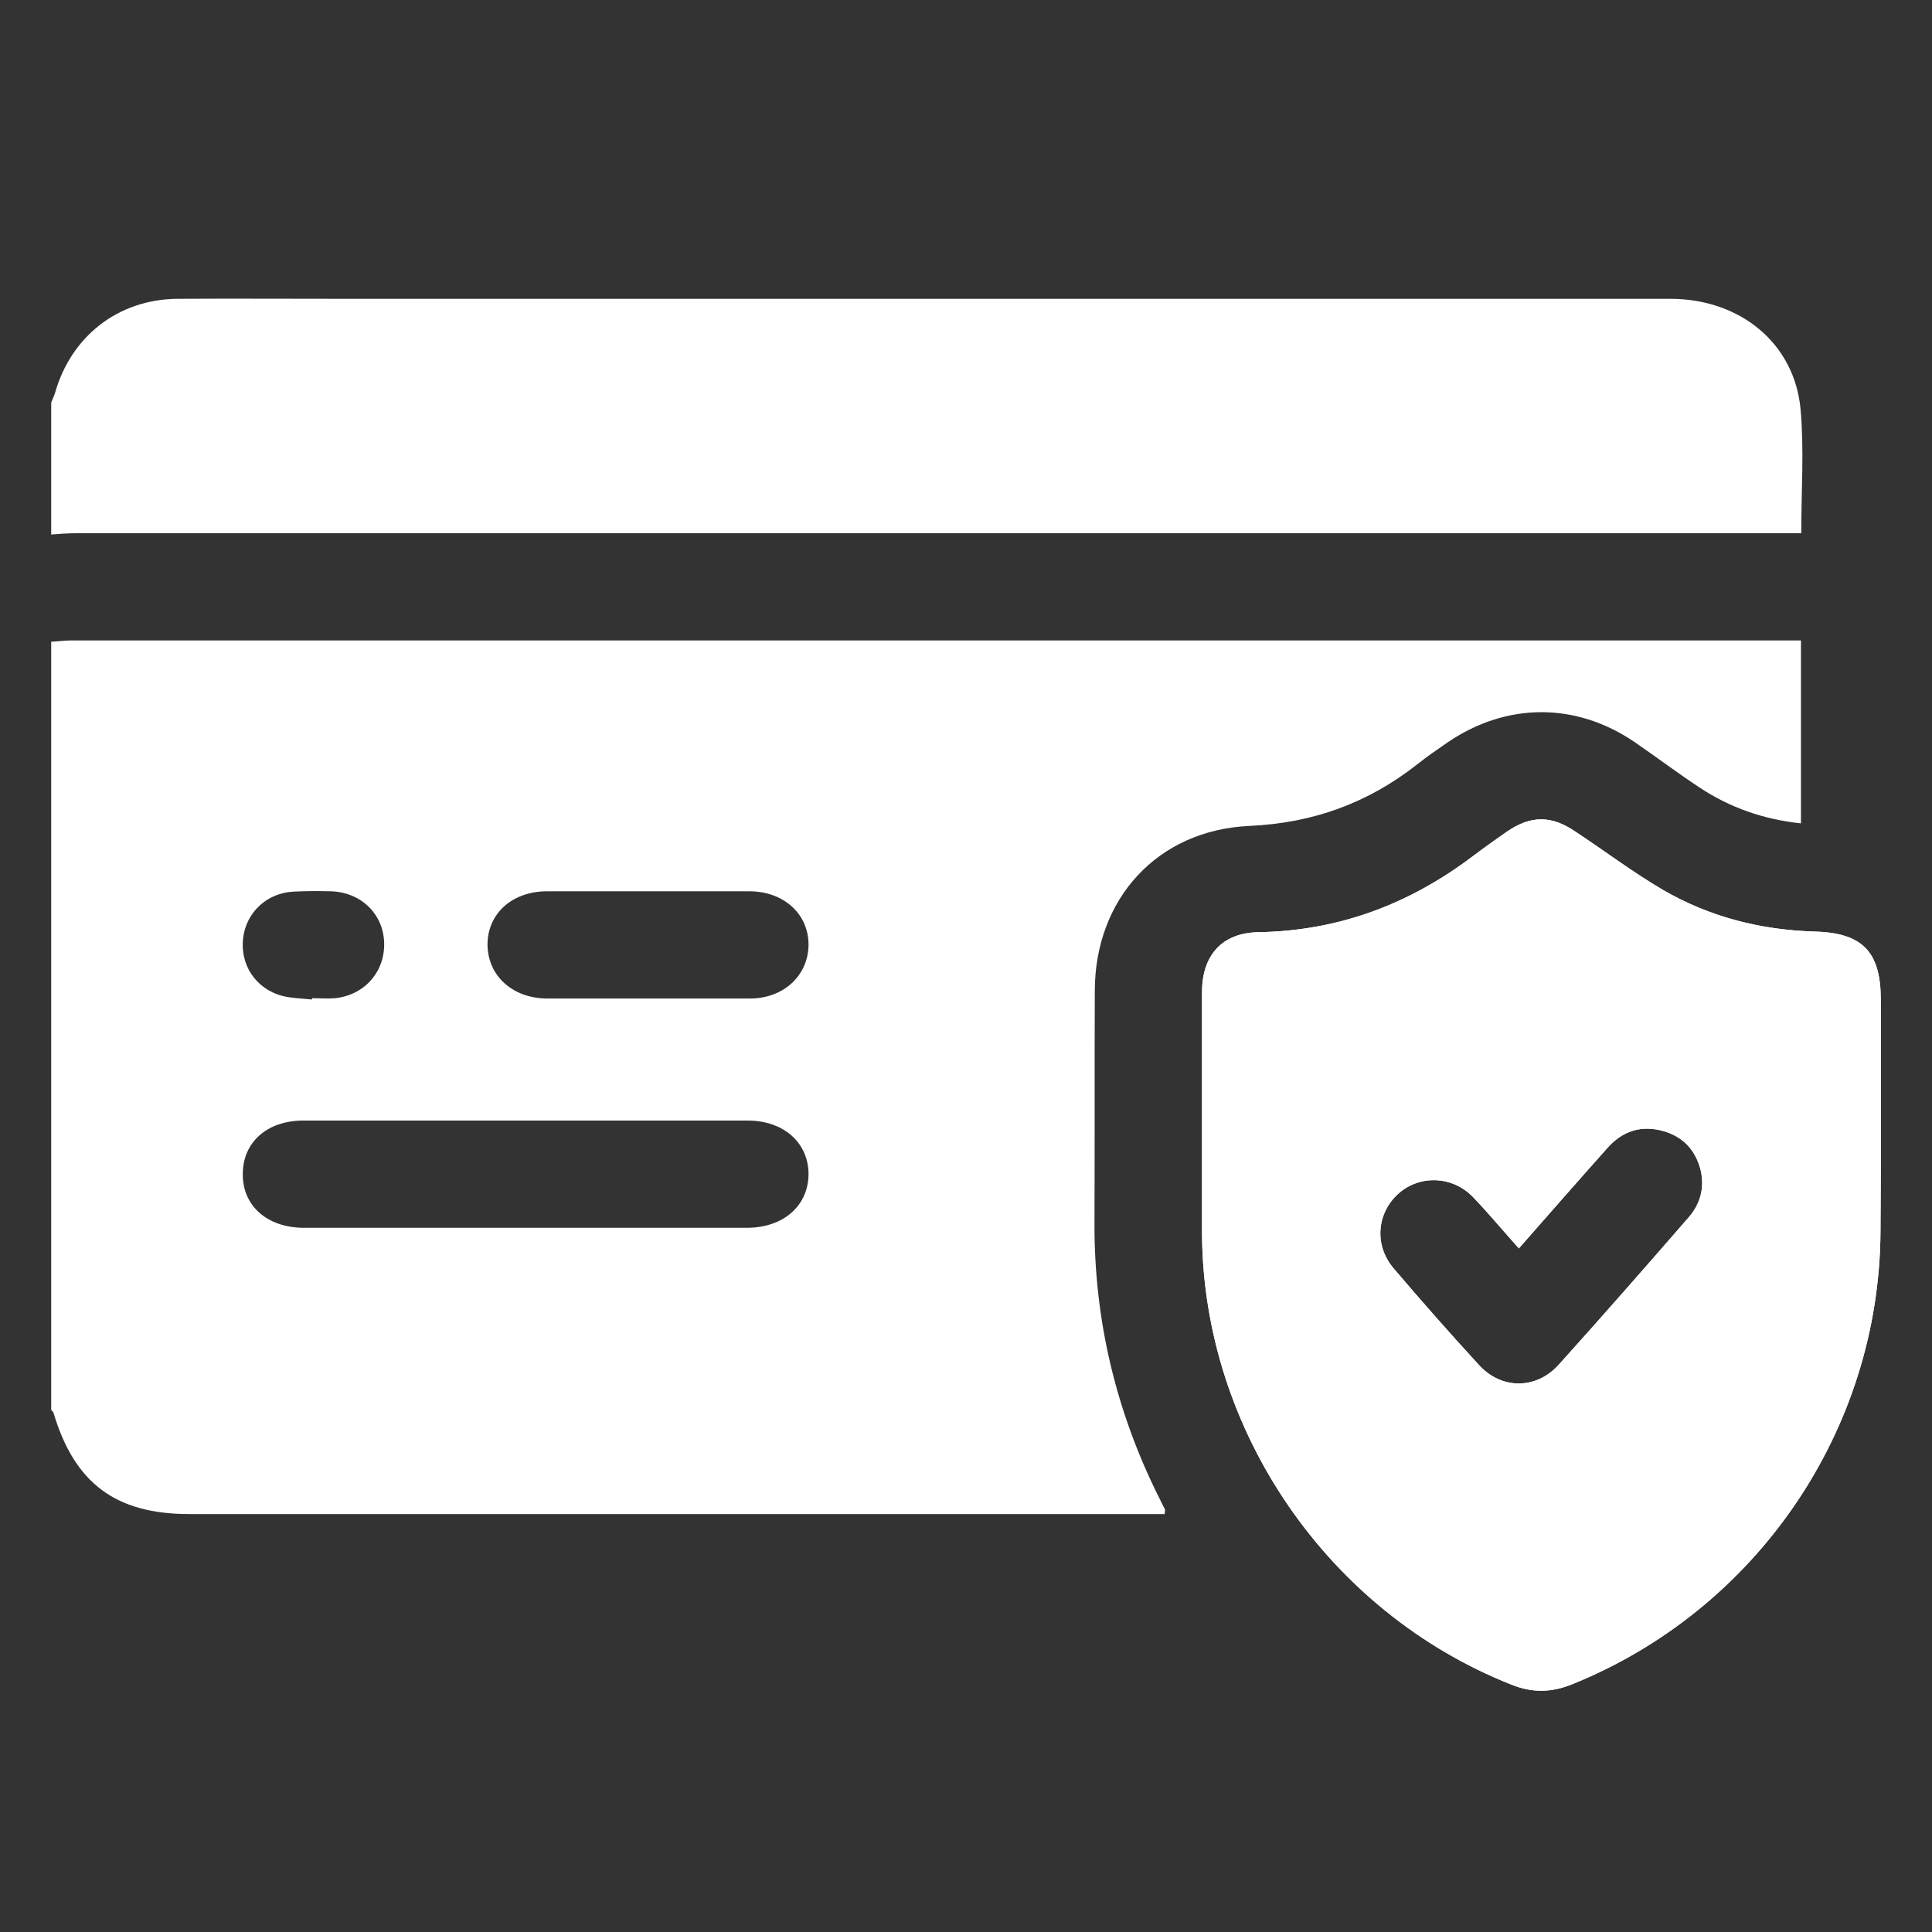 <?xml version="1.0" encoding="UTF-8"?>
<svg xmlns="http://www.w3.org/2000/svg" version="1.1" viewBox="0 0 60 60">
  <rect x="0" y="0" width="60" height="60" fill="#333333" stroke="none"/>
  <defs>
    <style>
      .cls-1 {
        fill: #fff;
      }
    </style>
  </defs>
  <!-- Generator: Adobe Illustrator 28.6.0, SVG Export Plug-In . SVG Version: 1.2.0 Build 709)  -->
  <g>
    <g id="Réteg_1">
      <g>
        <path class="cls-1" d="M56.35,28.93c-1.67-.05-3.25-.45-4.7-1.29-.94-.55-1.81-1.21-2.72-1.81-.76-.52-1.4-.51-2.15.01-.35.25-.7.49-1.04.75-1.97,1.49-4.17,2.32-6.66,2.36-1.13.02-1.75.72-1.75,1.86,0,1.34,0,2.69,0,4.04h0c0,1.17,0,2.33,0,3.5.05,6.09,3.92,11.71,9.59,13.96.66.27,1.26.26,1.92-.01,5.71-2.31,9.52-7.87,9.56-14.04.02-2.4.01-4.8.01-7.2,0-1.5-.56-2.09-2.06-2.13ZM52.44,37.81c-1.33,1.53-2.67,3.06-4.03,4.57-.7.78-1.79.78-2.49,0-.9-.98-1.78-1.98-2.64-2.99-.62-.73-.52-1.74.17-2.34.66-.57,1.67-.53,2.3.13.47.49.91,1.02,1.42,1.59.94-1.07,1.84-2.1,2.75-3.12.47-.53,1.06-.72,1.75-.52.62.18,1,.61,1.15,1.23.12.54-.02,1.04-.38,1.45Z"/>
        <path class="cls-1" d="M2.2,19.89c-.2,0-.4.03-.61.04v23.86s.06.05.07.08c.65,2.19,1.93,3.15,4.21,3.15h30.3c.01-.1.01-.12.01-.14-.06-.11-.11-.23-.17-.34-1.35-2.69-2.03-5.54-2.02-8.55.01-2.4,0-4.81.01-7.21,0-2.86,1.94-5,4.8-5.13,1.98-.09,3.68-.71,5.21-1.91.3-.24.62-.46.94-.68,1.83-1.25,3.99-1.26,5.82-.01.67.46,1.32.95,2,1.4.95.63,2,1,3.16,1.12v-5.68H2.2ZM9.12,27.69c.38-.02.77-.02,1.16-.01.93.03,1.62.7,1.65,1.59.03.9-.6,1.63-1.52,1.73-.23.02-.48,0-.72,0v.04c-.31-.03-.63-.04-.92-.11-.83-.22-1.32-.97-1.22-1.8.1-.8.74-1.4,1.57-1.44ZM23.22,38.13h-13.81c-1.12-.01-1.88-.69-1.87-1.67,0-.99.76-1.66,1.88-1.66h13.8c1.12,0,1.89.69,1.89,1.67-.01.98-.78,1.65-1.89,1.66ZM23.31,31.01c-1.08,0-2.15,0-3.22,0s-2.07,0-3.11,0c-1.07-.01-1.83-.71-1.84-1.67,0-.96.75-1.65,1.83-1.66h6.32c1.07.01,1.83.72,1.82,1.68-.02.94-.77,1.64-1.8,1.65Z"/>
        <path class="cls-1" d="M1.59,12.5c.04-.1.09-.2.12-.3.5-1.76,1.96-2.9,3.79-2.92,1.72-.01,3.44,0,5.16,0,13.74,0,27.47,0,41.21,0,2.18,0,3.87,1.39,4.05,3.45.11,1.24.02,2.51.02,3.83-.27,0-.53,0-.78,0-17.6,0-35.2,0-52.8,0-.26,0-.51.02-.77.04,0-1.37,0-2.74,0-4.11Z"/>
        <path class="cls-1" d="M56.35,28.93c-1.67-.05-3.25-.45-4.7-1.29-.94-.55-1.81-1.21-2.72-1.81-.76-.52-1.4-.51-2.15.01-.35.25-.7.49-1.04.75-1.97,1.49-4.17,2.32-6.66,2.36-1.13.02-1.75.72-1.75,1.86,0,1.34,0,2.69,0,4.04h0c0,1.17,0,2.33,0,3.5.05,6.09,3.92,11.71,9.59,13.96.66.27,1.26.26,1.92-.01,5.71-2.31,9.52-7.87,9.56-14.04.02-2.4.01-4.8.01-7.2,0-1.5-.56-2.09-2.06-2.13ZM52.44,37.81c-1.33,1.53-2.67,3.06-4.03,4.57-.7.78-1.79.78-2.49,0-.9-.98-1.78-1.98-2.64-2.99-.62-.73-.52-1.74.17-2.34.66-.57,1.67-.53,2.3.13.47.49.91,1.02,1.42,1.59.94-1.07,1.84-2.1,2.75-3.12.47-.53,1.06-.72,1.75-.52.62.18,1,.61,1.15,1.23.12.54-.02,1.04-.38,1.45Z"/>
      </g>
    </g>
  </g>
</svg>